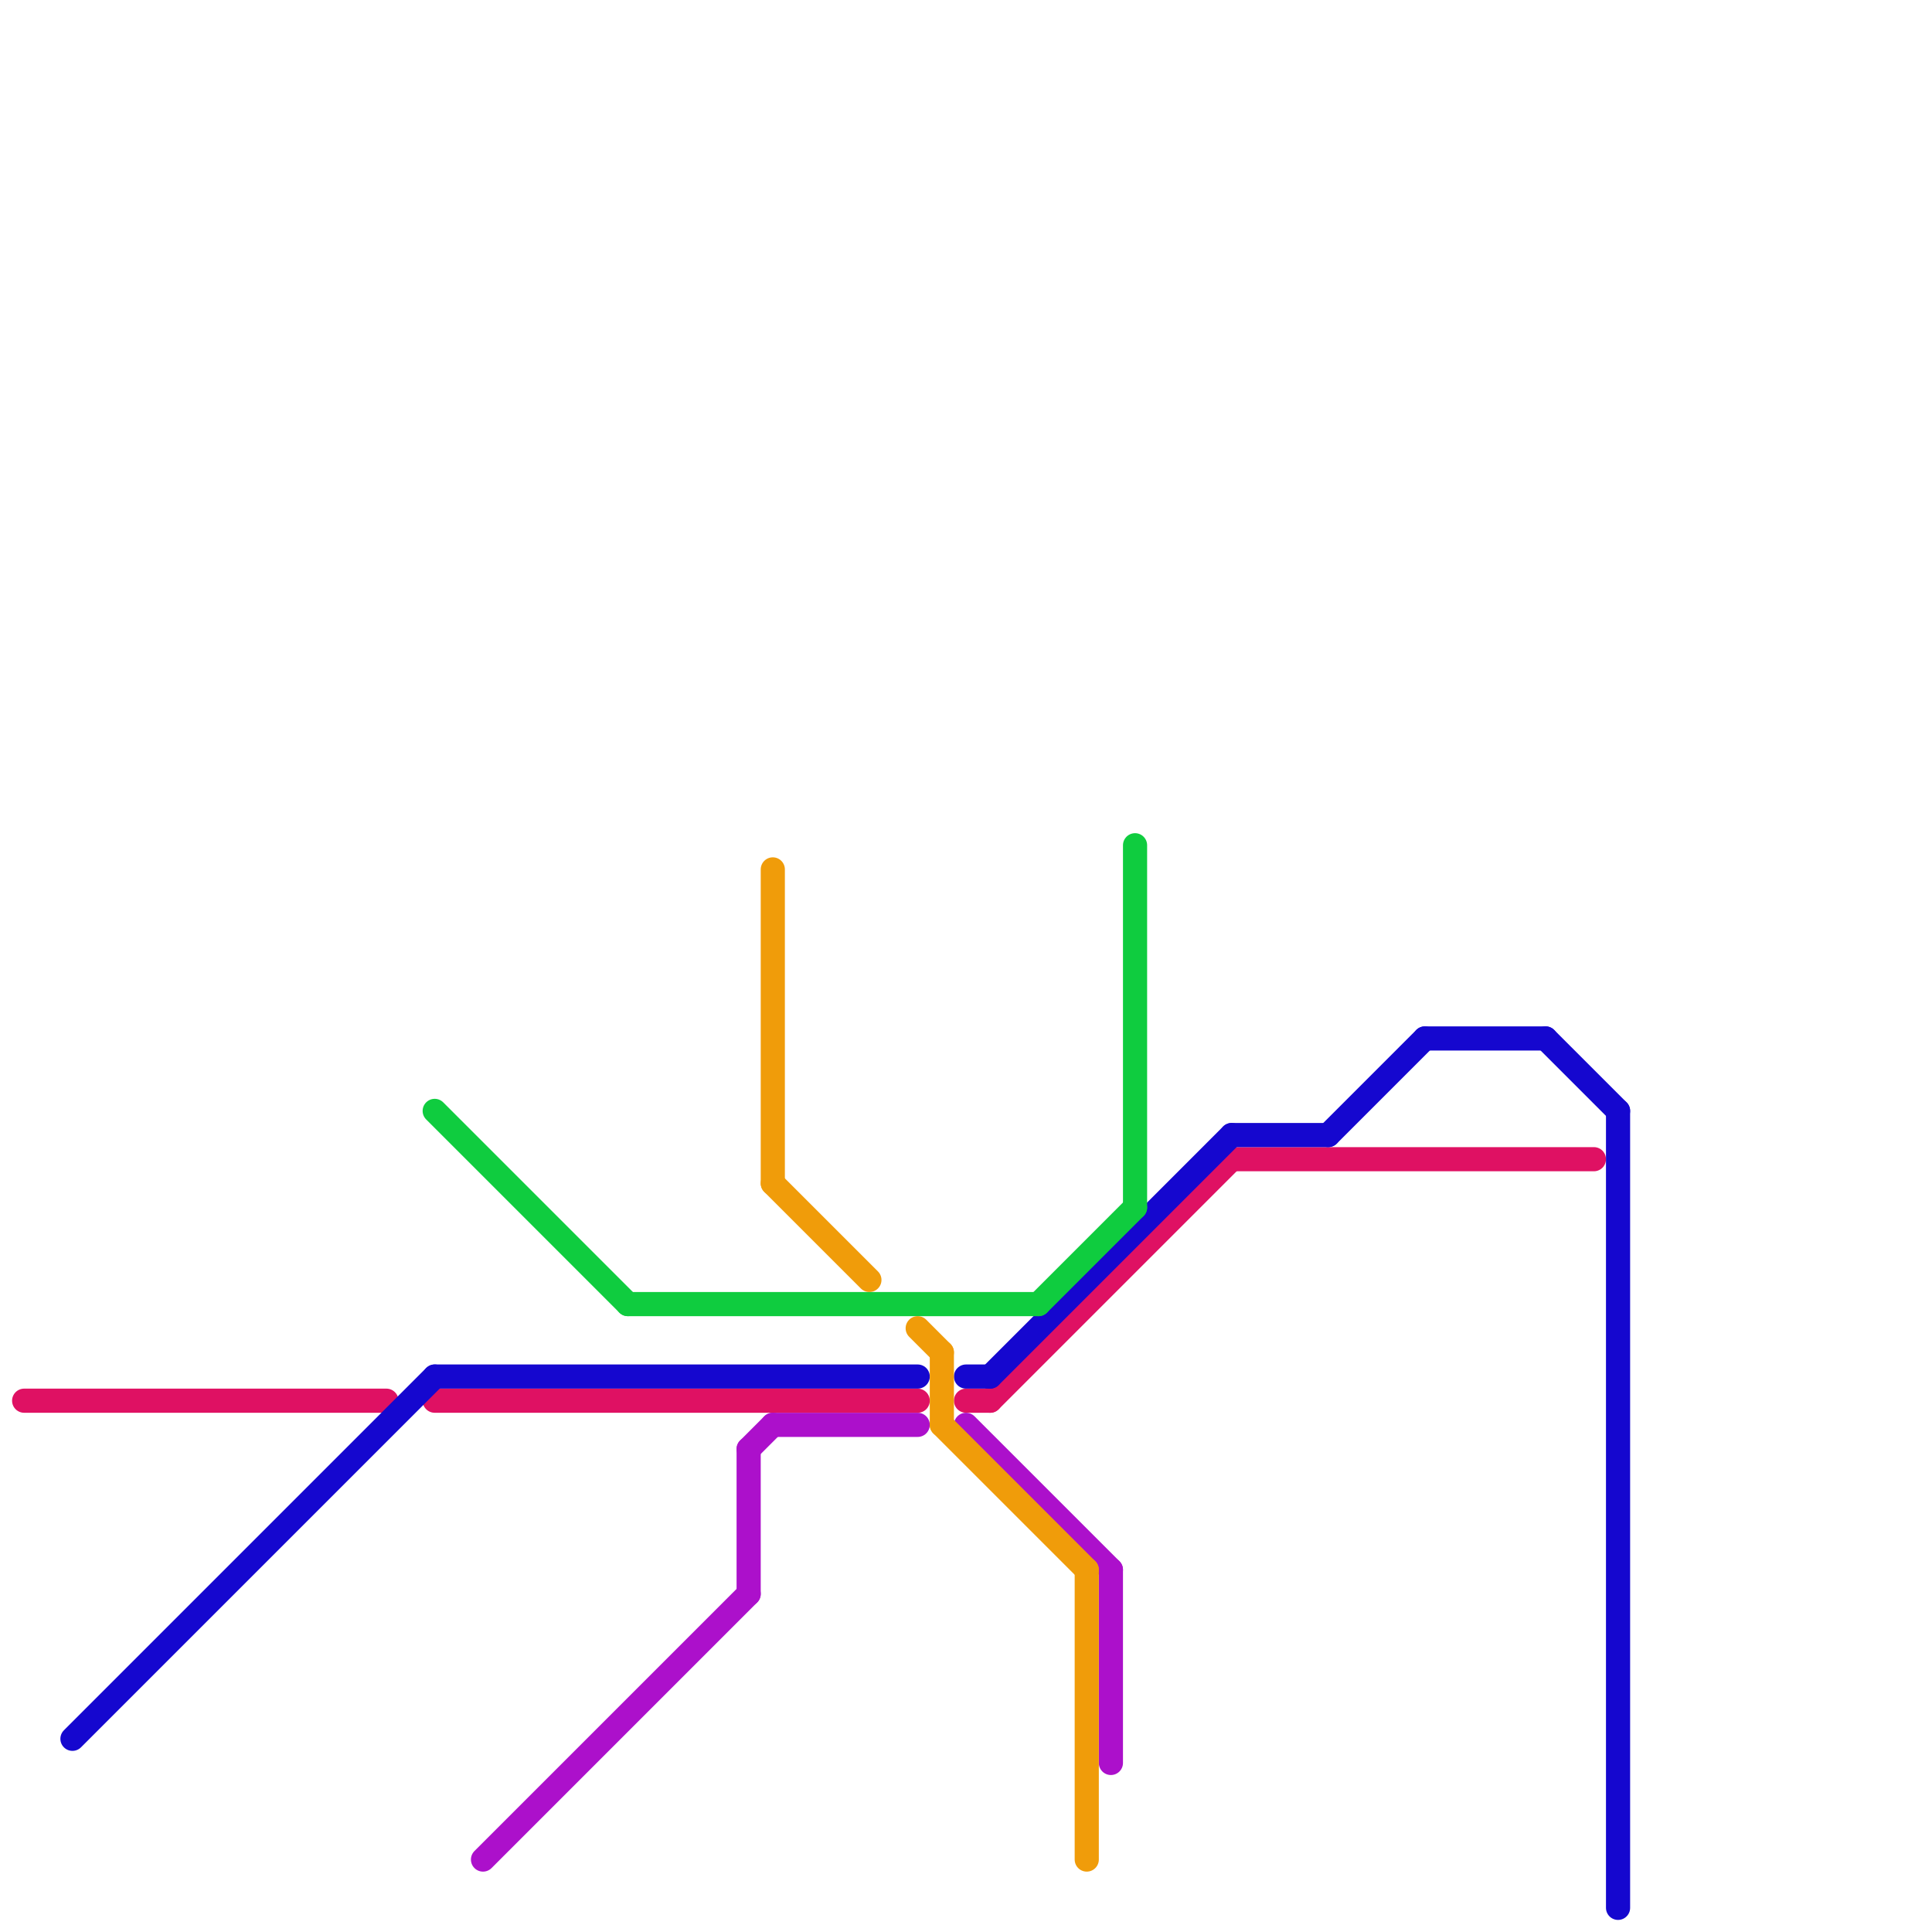 
<svg version="1.1" xmlns="http://www.w3.org/2000/svg" viewBox="0 0 80 80">
<style>line { stroke-width: 1; fill: none; stroke-linecap: round; stroke-linejoin: round; } .c0 { stroke: #df1163 } .c1 { stroke: #1507cf } .c2 { stroke: #0fcc3f } .c3 { stroke: #ac10cb } .c4 { stroke: #f09c0a }</style><line class="c0" x1="1" y1="58" x2="16" y2="58"/><line class="c0" x1="40" y1="58" x2="41" y2="58"/><line class="c0" x1="41" y1="58" x2="51" y2="48"/><line class="c0" x1="51" y1="48" x2="66" y2="48"/><line class="c0" x1="18" y1="58" x2="38" y2="58"/><line class="c1" x1="41" y1="57" x2="51" y2="47"/><line class="c1" x1="64" y1="43" x2="67" y2="46"/><line class="c1" x1="55" y1="47" x2="59" y2="43"/><line class="c1" x1="59" y1="43" x2="64" y2="43"/><line class="c1" x1="18" y1="57" x2="38" y2="57"/><line class="c1" x1="40" y1="57" x2="41" y2="57"/><line class="c1" x1="3" y1="72" x2="18" y2="57"/><line class="c1" x1="51" y1="47" x2="55" y2="47"/><line class="c1" x1="67" y1="46" x2="67" y2="79"/><line class="c2" x1="18" y1="46" x2="26" y2="54"/><line class="c2" x1="47" y1="35" x2="47" y2="50"/><line class="c2" x1="43" y1="54" x2="47" y2="50"/><line class="c2" x1="26" y1="54" x2="43" y2="54"/><line class="c3" x1="31" y1="60" x2="31" y2="66"/><line class="c3" x1="31" y1="60" x2="32" y2="59"/><line class="c3" x1="20" y1="77" x2="31" y2="66"/><line class="c3" x1="40" y1="59" x2="46" y2="65"/><line class="c3" x1="46" y1="65" x2="46" y2="73"/><line class="c3" x1="32" y1="59" x2="38" y2="59"/><line class="c4" x1="45" y1="65" x2="45" y2="77"/><line class="c4" x1="38" y1="55" x2="39" y2="56"/><line class="c4" x1="39" y1="59" x2="45" y2="65"/><line class="c4" x1="32" y1="49" x2="36" y2="53"/><line class="c4" x1="39" y1="56" x2="39" y2="59"/><line class="c4" x1="32" y1="36" x2="32" y2="49"/>


</svg>

